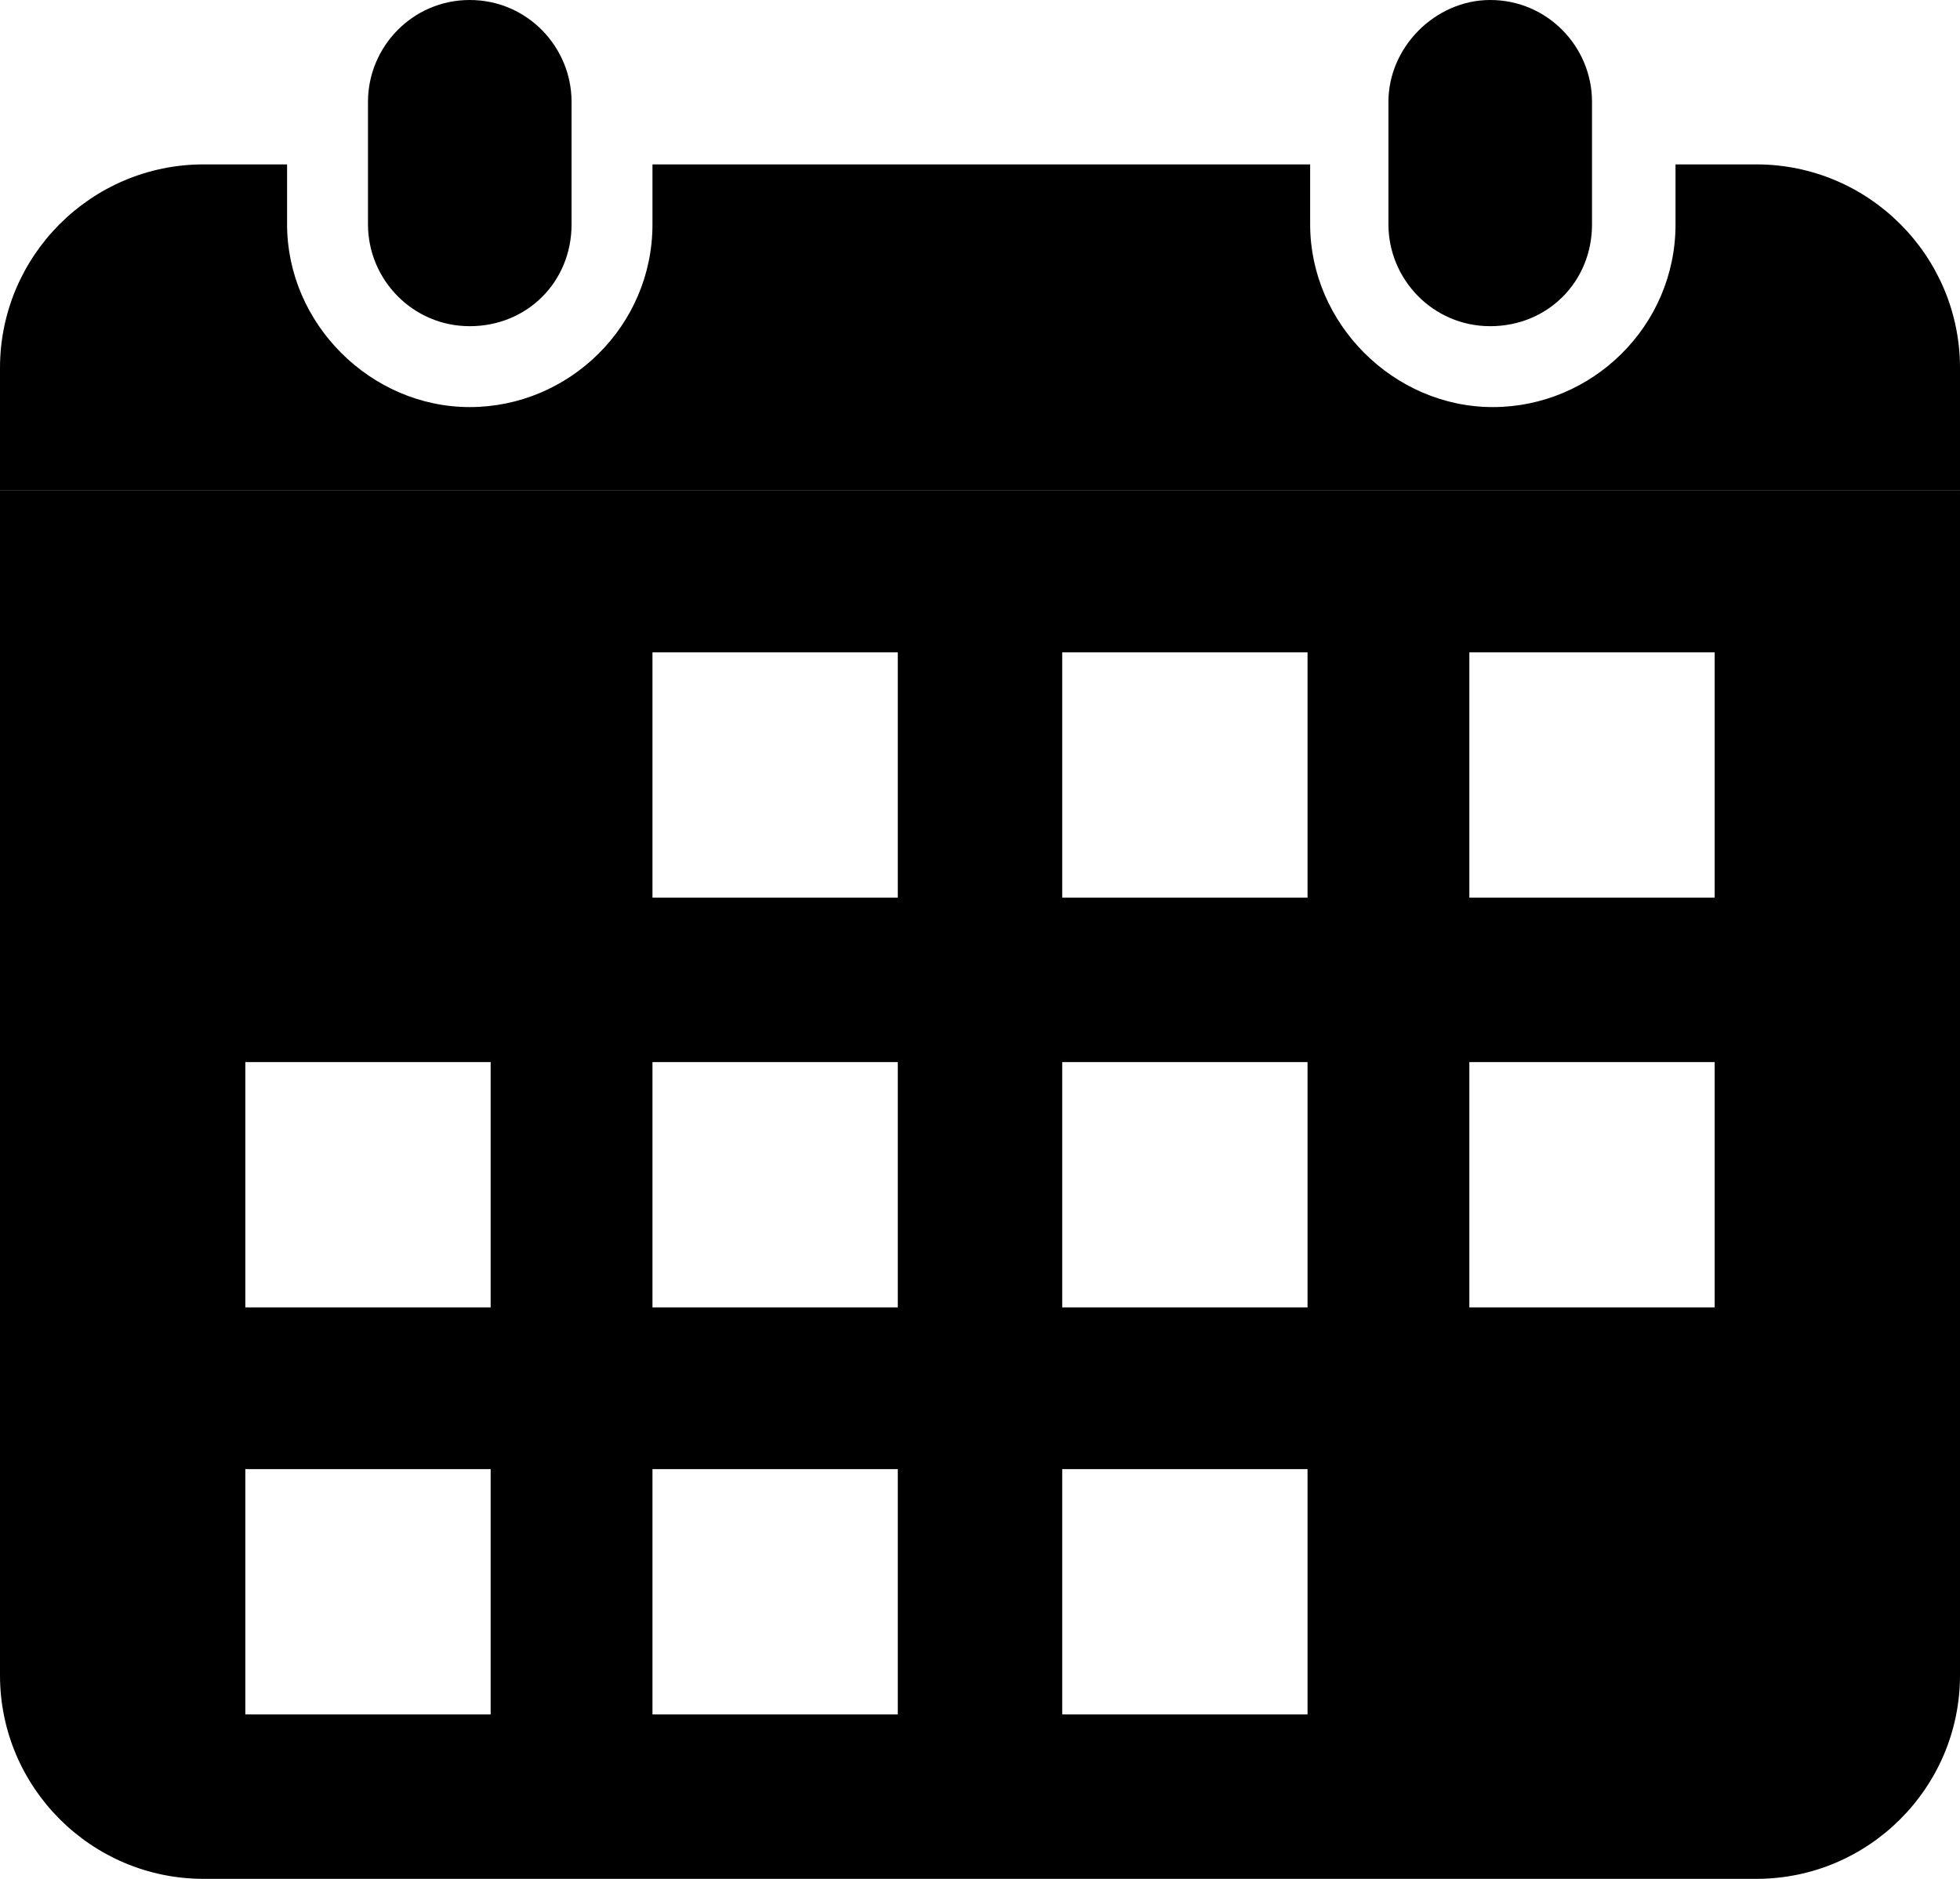 <?xml version="1.0" encoding="utf-8"?>
<!-- Generator: Adobe Illustrator 21.1.0, SVG Export Plug-In . SVG Version: 6.00 Build 0)  -->
<svg version="1.1" id="Layer_1" xmlns="http://www.w3.org/2000/svg" xmlns:xlink="http://www.w3.org/1999/xlink" x="0px" y="0px"
	 width="75.1px" height="72px" viewBox="0 0 75.1 72" enable-background="new 0 0 75.1 72" xml:space="preserve">
<g>
	<g>
		<g>
			<path d="M67.3,6.3h-3.1v2.3c0,3.9-3.2,7-7,7s-7-3.2-7-7V6.3H25v2.3c0,3.9-3.2,7-7,7s-7-3.2-7-7V6.3H7.8C3.5,6.3,0,9.8,0,14.1v4.7
				h75.1v-4.7C75.1,9.8,71.6,6.3,67.3,6.3z"/>
		</g>
		<path d="M57.1,12.5L57.1,12.5c-2.2,0-3.9-1.8-3.9-3.9V3.9C53.2,1.8,55,0,57.1,0h0C59.3,0,61,1.8,61,3.9v4.7
			C61,10.8,59.3,12.5,57.1,12.5z"/>
	</g>
	<g>
		<path d="M0,18.8v45.4C0,68.5,3.5,72,7.8,72h59.5c4.3,0,7.8-3.5,7.8-7.8V18.8H0z M18.8,65.7H9.4v-9.4h9.4V65.7z M18.8,50.1H9.4
			v-9.4h9.4V50.1z M34.4,65.7H25v-9.4h9.4V65.7z M34.4,50.1H25v-9.4h9.4V50.1z M34.4,34.4H25V25h9.4V34.4z M50.1,65.7h-9.4v-9.4h9.4
			V65.7z M50.1,50.1h-9.4v-9.4h9.4V50.1z M50.1,34.4h-9.4V25h9.4V34.4z M65.7,50.1h-9.4v-9.4h9.4V50.1z M65.7,34.4h-9.4V25h9.4V34.4
			z"/>
	</g>
	<path d="M18,12.5L18,12.5c-2.2,0-3.9-1.8-3.9-3.9V3.9C14.1,1.8,15.8,0,18,0h0c2.2,0,3.9,1.8,3.9,3.9v4.7
		C21.9,10.8,20.2,12.5,18,12.5z"/>
</g>
</svg>
